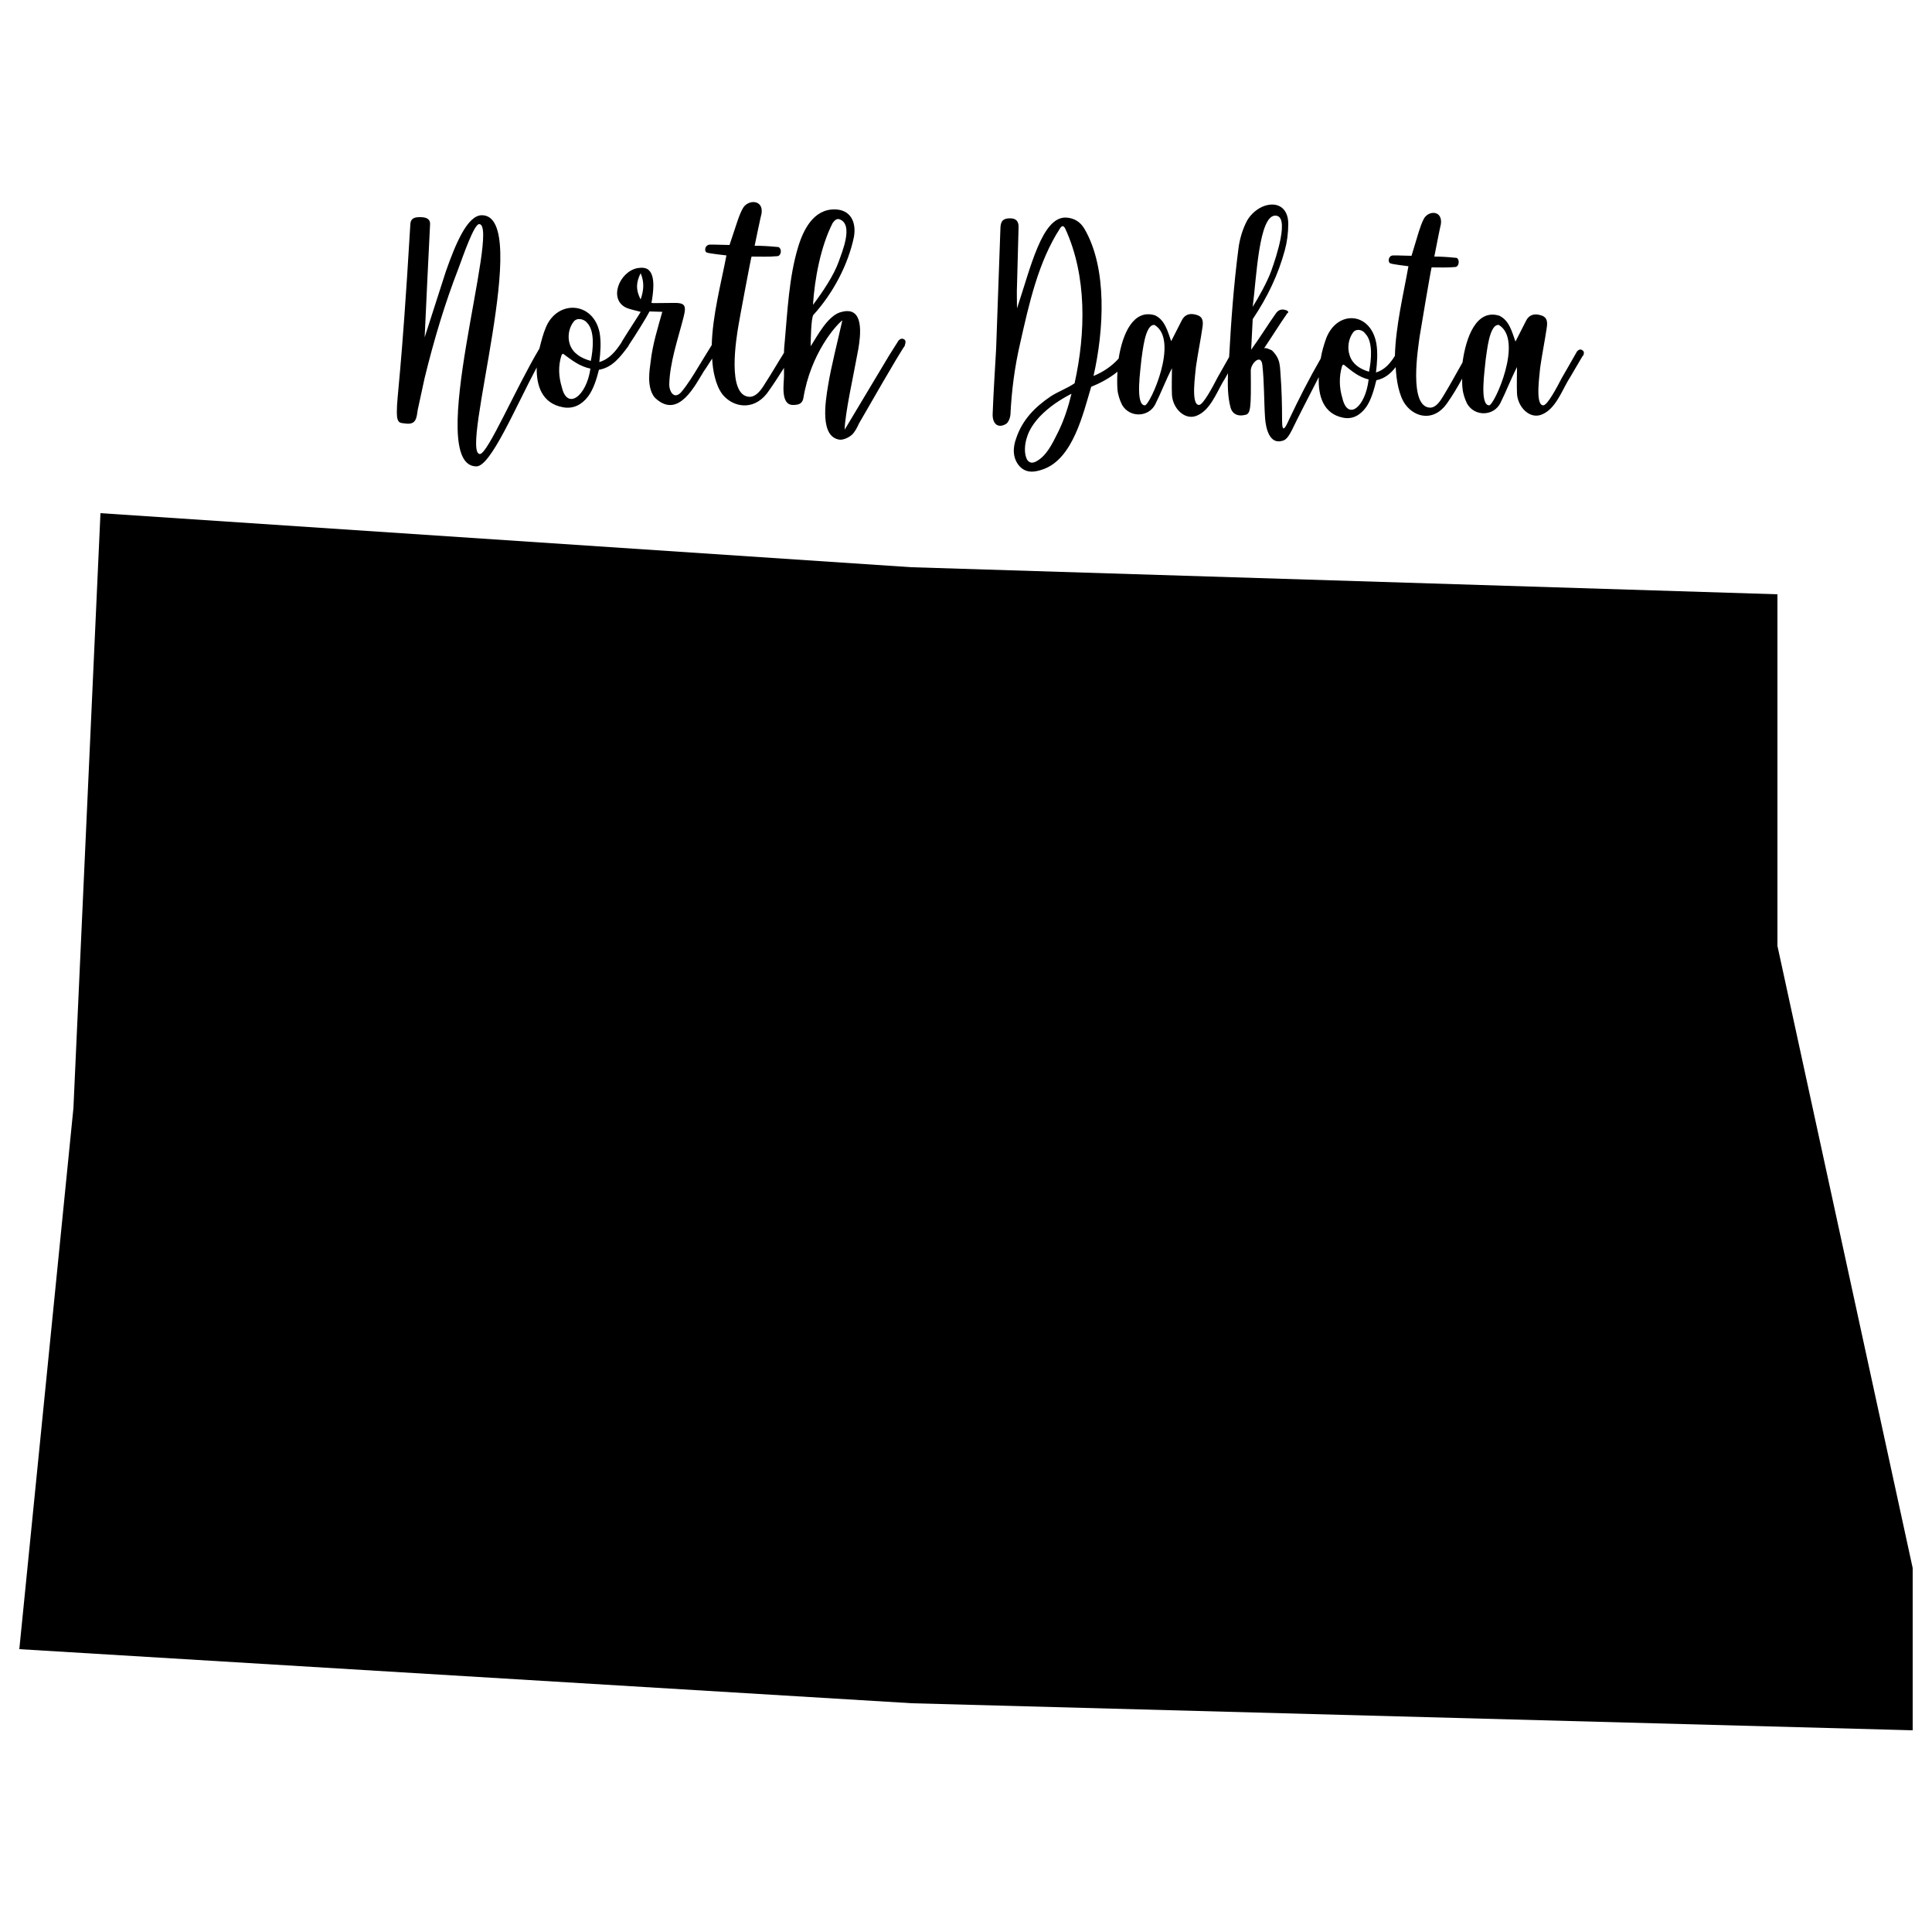 <?xml version="1.0" encoding="utf-8"?>
<!-- Generator: Adobe Illustrator 22.0.1, SVG Export Plug-In . SVG Version: 6.00 Build 0)  -->
<svg version="1.1" id="Layer_1" xmlns="http://www.w3.org/2000/svg" xmlns:xlink="http://www.w3.org/1999/xlink" x="0px" y="0px"
	 viewBox="0 0 500 500" style="enable-background:new 0 0 500 500;" xml:space="preserve">
<style type="text/css">
	.st0{fill:none;stroke:#000000;stroke-width:0;stroke-linecap:round;stroke-linejoin:round;stroke-miterlimit:10;}
</style>
<g id="POLYLINE_1_">
	<polyline class="st0" points="460,153.8 236,146.8 26,132.8 19,286.8 5,426.8 236,440.8 495,447.8 495,405.8 460,244.8 460,153.8 	
		"/>
</g>
<g id="HATCH_5_">
	<polygon points="460,153.8 236,146.8 26,132.8 19,286.8 5,426.8 236,440.8 495,447.8 495,405.8 460,244.8 460,153.8 	"/>
</g>
<g id="SPLINE_23_">
	<path class="st0" d="M234.1,87.9c-0.9-0.7-1.6,0.3-1.6,0.3c-0.8,1.2-1.6,2.6-2.4,3.8l-11.5,19.2c0-3.8,2.6-15.7,2.6-16
		c0,0,0.6-3.2,0.9-4.7c0.6-3.5,1.7-11.3-4.2-9.8c-3.6,0.7-6.5,6.5-8.1,8.9c0-1.2,0.1-7.4,0.7-8.1c5.1-5.6,9-13,10.5-20.2
		c0.7-4.1-1.1-7-4.8-7.1c-5.6-0.2-8.3,5.2-9.7,9.9c-2.3,7.7-2.7,16.4-3.4,24.2c-0.1,1-0.2,2-0.2,3c-1.7,2.7-3.3,5.5-5,8.1
		c-0.9,1.5-2.2,3.3-3.9,3.3c-6-0.2-3.4-15.4-2.9-18.4c0.1-0.8,3.3-17.9,3.4-17.9c2.2,0,4.5,0.1,6.6-0.1c1,0,1.3-1.6,0.6-2.2
		c-0.2-0.2-0.4-0.2-0.7-0.2c-2-0.2-3.9-0.3-5.7-0.3c0.2-1,1.6-7.7,1.8-8.4c0.5-3.7-3.7-3.6-4.9-1.2c-1,1.8-1.5,3.8-3.4,9.4
		c-1.6,0-2.9-0.1-4.2-0.1c-0.3,0-0.5,0-0.8,0c-0.8,0-1.3,0.6-1.3,1.3c0,0.5,0.3,0.8,0.6,0.8c0.4,0.2,4.9,0.7,4.9,0.7
		c-1.4,7.3-3.6,15.5-3.8,23.2c-1.4,2.2-2.8,4.6-3.5,5.7c-1.4,2.3-2.8,4.6-4.5,6.6c-1.9,1.9-3-0.5-3-2c0.1-5.7,2.3-12,3.7-17.5
		c0.8-3.2,0.4-3.8-3-3.7c-3.3,0-5,0.1-5.3,0c0.4-2.3,1.1-6.7-0.6-8.4c-0.7-0.8-2-0.8-3.1-0.6c-4.7,1-7.5,8.2-2.7,10.3
		c1,0.4,2.5,0.7,3.6,1c0.1,0-3.6,5.6-4.8,7.6c0,0-0.1,0.2-0.2,0.4c-1.4,2.1-3,4.2-5.7,5c0.3-2.5,0.5-5,0.1-7.5
		c-1.6-8.3-11.1-8.7-14-1.3c-0.6,1.4-1.1,3.3-1.6,5.3c-6.1,10.2-13.4,27.3-15.4,27.3c-5.4,0,13.8-61.8,0.5-61.8
		c-3.8,0-6.9,7.7-9.3,14.5l-5.5,17.1c0.5-10.3,0.9-19.8,1.4-29.2c0.1-1.6-1.2-1.9-2.6-1.9c-1.1,0-2.4,0.1-2.5,1.8
		c-2.4,40.4-3.5,44.1-3.5,48.7c0,3.1,1,2.7,2.2,2.9c2.8,0.4,2.9-1.4,3.2-3.5c0.6-2.8,1.2-5.5,1.8-8.3c2.4-9.8,5.2-19.2,8.7-28.2
		c1.4-3.8,4.1-11.6,5.4-11.6c5.7,0-14.4,62.7-0.7,62.7c3.7,0,10.1-15.3,15.6-25.6c-0.1,4.8,1.4,9.3,6.8,10.3
		c2.7,0.5,4.9-0.7,6.5-2.8c1.4-1.9,2.2-4.5,2.8-6.9c3.5-0.6,5.5-3.3,7.6-6.1c0,0,0.1-0.2,0.2-0.4c1.5-2.2,4.6-7.2,5.3-8.6l3.3,0.1
		c-1.2,4.3-2.5,8.4-3,12.8c-0.2,1.4-0.4,2.9-0.4,4.4c0,1.8,0.4,4.2,1.9,5.4c5.8,5,10-3.6,12.3-7.3c0.6-0.8,1.3-2,2.1-3.2
		c0.1,1.7,0.3,3.3,0.7,4.8c0.4,1.6,1,3.2,2,4.5c2.7,3.3,7.9,4.3,11.5-0.3c1.6-2.2,3-4.4,4.4-6.6c0,0.7,0,1.4,0,2.1
		c0,1.8-1,7.5,2.3,7.5c1.3,0,2.4-0.2,2.7-1.7c1.9-11.7,8.5-19,10.1-20.2c-1.2,5.4-2.9,11.9-3.7,16.9c-0.7,4.2-2.2,13.4,3.1,14
		c1.1,0,2.3-0.6,3.1-1.3c0.8-0.8,1.3-1.8,1.8-2.9c10.4-18.1,11.3-19.3,11.9-20.2C234,89.5,234.7,88.4,234.1,87.9z"/>
</g>
<g id="SPLINE_22_">
	<path class="st0" d="M215.5,57.7c0.4-0.5,0.8-1.1,1.6-1c4.1,1.2,0.6,9,0,10.9c-1.3,3.7-4.3,8.1-6.7,11.3
		C210.8,72.3,212.4,63.7,215.5,57.7z"/>
</g>
<g id="SPLINE_21_">
	<path class="st0" d="M145.4,100.2c-0.8-2.6-1-5.4-0.1-8.2c0.1-0.2,0.2-0.5,0.5-0.4c2.3,1.7,4.2,3.2,7,3.8
		C151.8,102.5,146.8,106.3,145.4,100.2z"/>
</g>
<g id="SPLINE_20_">
	<path class="st0" d="M152.9,93.4c-2.6-0.7-4.6-2-5.4-4.2c-0.7-2-0.3-4.4,1-6c0.9-1.1,2.7-0.6,3.4,0.3
		C154,85.6,153.5,90.4,152.9,93.4z"/>
</g>
<g id="SPLINE_19_">
	<path class="st0" d="M165.8,77.5c-1.3-2.5-1.2-4.4,0-6.8C166.8,73.1,166.6,75.1,165.8,77.5z"/>
</g>
<g id="HATCH_4_">
	<path d="M234.1,87.9c-0.9-0.7-1.6,0.3-1.6,0.3c-0.8,1.2-1.6,2.6-2.4,3.8l-11.5,19.2c0-3.8,2.6-15.7,2.6-16c0,0,0.6-3.2,0.9-4.7
		c0.6-3.5,1.7-11.3-4.2-9.8c-3.6,0.7-6.5,6.5-8.1,8.9c0-1.2,0.1-7.4,0.7-8.1c5.1-5.6,9-13,10.5-20.2c0.7-4.1-1.1-7-4.8-7.1
		c-5.6-0.2-8.3,5.2-9.7,9.9c-2.3,7.7-2.7,16.4-3.4,24.2c-0.1,1-0.2,2-0.2,3c-1.7,2.7-3.3,5.5-5,8.1c-0.9,1.5-2.2,3.3-3.9,3.3
		c-6-0.2-3.4-15.4-2.9-18.4c0.1-0.8,3.3-17.9,3.4-17.9c2.2,0,4.5,0.1,6.6-0.1c1,0,1.3-1.6,0.6-2.2c-0.2-0.2-0.4-0.2-0.7-0.2
		c-2-0.2-3.9-0.3-5.7-0.3c0.2-1,1.6-7.7,1.8-8.4c0.5-3.7-3.7-3.6-4.9-1.2c-1,1.8-1.5,3.8-3.4,9.4c-1.6,0-2.9-0.1-4.2-0.1
		c-0.3,0-0.5,0-0.8,0c-0.8,0-1.3,0.6-1.3,1.3c0,0.5,0.3,0.8,0.6,0.8c0.4,0.2,4.9,0.7,4.9,0.7c-1.4,7.3-3.6,15.5-3.8,23.2
		c-1.4,2.2-2.8,4.6-3.5,5.7c-1.4,2.3-2.8,4.6-4.5,6.6c-1.9,1.9-3-0.5-3-2c0.1-5.7,2.3-12,3.7-17.5c0.8-3.2,0.4-3.8-3-3.7
		c-3.3,0-5,0.1-5.3,0c0.4-2.3,1.1-6.7-0.6-8.4c-0.7-0.8-2-0.8-3.1-0.6c-4.7,1-7.5,8.2-2.7,10.3c1,0.4,2.5,0.7,3.6,1
		c0.1,0-3.6,5.6-4.8,7.6c0,0-0.1,0.2-0.2,0.4c-1.4,2.1-3,4.2-5.7,5c0.3-2.5,0.5-5,0.1-7.5c-1.6-8.3-11.1-8.7-14-1.3
		c-0.6,1.4-1.1,3.3-1.6,5.3c-6.1,10.2-13.4,27.3-15.4,27.3c-5.4,0,13.8-61.8,0.5-61.8c-3.8,0-6.9,7.7-9.3,14.5l-5.5,17.1
		c0.5-10.3,0.9-19.8,1.4-29.2c0.1-1.6-1.2-1.9-2.6-1.9c-1.1,0-2.4,0.1-2.5,1.8c-2.4,40.4-3.5,44.1-3.5,48.7c0,3.1,1,2.7,2.2,2.9
		c2.8,0.4,2.9-1.4,3.2-3.5c0.6-2.8,1.2-5.5,1.8-8.3c2.4-9.8,5.2-19.2,8.7-28.2c1.4-3.8,4.1-11.6,5.4-11.6c5.7,0-14.4,62.7-0.7,62.7
		c3.7,0,10.1-15.3,15.6-25.6c-0.1,4.8,1.4,9.3,6.8,10.3c2.7,0.5,4.9-0.7,6.5-2.8c1.4-1.9,2.2-4.5,2.8-6.9c3.5-0.6,5.5-3.3,7.6-6.1
		c0,0,0.1-0.2,0.2-0.4c1.5-2.2,4.6-7.2,5.3-8.6l3.3,0.1c-1.2,4.3-2.5,8.4-3,12.8c-0.2,1.4-0.4,2.9-0.4,4.4c0,1.8,0.4,4.2,1.9,5.4
		c5.8,5,10-3.6,12.3-7.3c0.6-0.8,1.3-2,2.1-3.2c0.1,1.7,0.3,3.3,0.7,4.8c0.4,1.6,1,3.2,2,4.5c2.7,3.3,7.9,4.3,11.5-0.3
		c1.6-2.2,3-4.4,4.4-6.6c0,0.7,0,1.4,0,2.1c0,1.8-1,7.5,2.3,7.5c1.3,0,2.4-0.2,2.7-1.7c1.9-11.7,8.5-19,10.1-20.2
		c-1.2,5.4-2.9,11.9-3.7,16.9c-0.7,4.2-2.2,13.4,3.1,14c1.1,0,2.3-0.6,3.1-1.3c0.8-0.8,1.3-1.8,1.8-2.9
		c10.4-18.1,11.3-19.3,11.9-20.2C234,89.5,234.7,88.4,234.1,87.9z M215.5,57.7c0.4-0.5,0.8-1.1,1.6-1c4.1,1.2,0.6,9,0,10.9
		c-1.3,3.7-4.3,8.1-6.7,11.3C210.8,72.3,212.4,63.7,215.5,57.7z M145.4,100.2c-0.8-2.6-1-5.4-0.1-8.2c0.1-0.2,0.2-0.5,0.5-0.4
		c2.3,1.7,4.2,3.2,7,3.8C151.8,102.5,146.8,106.3,145.4,100.2z M152.9,93.4c-2.6-0.7-4.6-2-5.4-4.2c-0.7-2-0.3-4.4,1-6
		c0.9-1.1,2.7-0.6,3.4,0.3C154,85.6,153.5,90.4,152.9,93.4z M165.8,77.5c-1.3-2.5-1.2-4.4,0-6.8C166.8,73.1,166.6,75.1,165.8,77.5z"
		/>
</g>
<g id="SPLINE_18_">
	<path class="st0" d="M409.6,90.7c-0.8-0.7-1.5,0.3-1.5,0.3c-1.4,2.5-3.1,5.4-3.9,6.8c-1.2,2.3-3.7,7.1-4.8,7.1
		c-2.2,0-0.9-8.2-0.8-9.8c0.5-3.5,1.2-6.9,1.7-10.3c0.2-1.4,0.2-2.7-1.5-3.2c-1.9-0.6-3.2,0-3.9,1.5l-2.7,5.3
		c-0.9-2.5-1.6-5.5-4.2-6.7c-5.9-1.8-8.6,5.5-9.5,12.1c-1.6,2.8-3.1,5.6-4.8,8.4c-0.9,1.5-2,3.3-3.6,3.3c-5.6-0.2-3.1-15.4-2.7-18.4
		c0.1-0.8,3-17.9,3.1-17.9c2,0,4.2,0.1,6.1-0.1c0.9,0,1.2-1.6,0.6-2.2c-0.2-0.2-0.4-0.2-0.7-0.2c-1.9-0.2-3.6-0.3-5.3-0.3
		c0.2-1,1.5-7.7,1.7-8.4c0.5-3.7-3.4-3.6-4.5-1.2c-0.9,1.8-1.4,3.8-3.1,9.4c-1.5,0-2.7-0.1-3.9-0.1c-0.3,0-0.5,0-0.8,0
		c-0.8,0-1.2,0.6-1.2,1.3c0,0.5,0.3,0.8,0.6,0.8c0.4,0.2,4.5,0.7,4.5,0.7c-1.3,7.3-3.3,15.5-3.5,23.2c-1.2,1.9-2.6,3.6-4.9,4.3
		c0.3-2.5,0.5-5,0.1-7.5c-1.5-8.3-10.2-8.7-13-1.3c-0.5,1.4-1.1,3.3-1.4,5.2c-3,5.2-5.7,10.5-8.2,15.8c-0.9,2-1.8,3.8-1.8,0.2
		c0-4-0.1-8-0.4-11.9c-0.1-1.3-0.1-2.7-0.6-3.9c-0.3-0.8-0.9-1.6-1.6-2.3c-0.4-0.2-1.8-0.9-2.1-0.5c2.1-3.1,4-6.2,6.1-9.2
		c0.1,0,0.2-0.1,0.2-0.2c0-0.3-0.3-0.4-0.5-0.5c-1.1-0.4-2-0.2-2.7,0.8c-2.2,3.1-4.2,6.4-6.4,9.4l0.4-7.9c4-6,6.6-11.6,8.3-17.8
		c0.6-2.2,0.9-4.5,0.9-6.9c0-4-2.7-5.8-6.2-4.6c-1.7,0.6-3.4,2-4.4,3.7c-1.2,2.2-2,4.9-2.3,7.4c-1.2,9.3-1.9,18.6-2.4,28
		c-1.2,2.1-2.4,4.2-3,5.3c-1.2,2.3-3.7,7.1-4.8,7.1c-2.2,0-0.9-8.2-0.8-9.8c0.5-3.5,1.2-6.9,1.7-10.3c0.2-1.4,0.2-2.7-1.5-3.2
		c-1.9-0.6-3.2,0-3.9,1.5l-2.7,5.3c-0.9-2.5-1.6-5.5-4.2-6.7c-5.6-1.7-8.4,4.8-9.4,11.2c-1.9,2.1-4.1,3.5-6.5,4.5
		c2.7-11.9,3.6-27.8-2.3-38c-1.1-1.9-2.7-2.9-4.9-3c-6.2-0.1-9.1,13.1-12.6,23.5c0-2.3-0.1-4.1,0-5.9c0.1-5,0.3-9.9,0.4-14.9
		c0.1-1.7-0.6-2.5-2.2-2.5c-1.8,0-2.5,0.7-2.5,2.8c-0.4,10.3-0.7,20.6-1.1,30.9c-0.3,5.6-0.7,11.3-0.9,16.9
		c-0.1,2.5,1.3,3.8,3.3,2.7c0.7-0.3,1.2-1.5,1.3-2.5c0.3-6.2,1.1-12.4,2.5-18.4c2.3-10.2,4.7-21.2,10.4-29.9
		c0.5-0.7,0.9-0.6,1.3,0.2c5.6,12.2,5.3,26.9,2.4,40c-2.1,1.4-4.4,2.2-6.2,3.4c-4,2.7-7.3,6-8.9,10.8c-0.9,2.4-1,5.1,0.8,7.2
		c1.8,2,4.1,1.6,6.3,0.8c7.6-2.8,10.2-14.3,12.3-21.3c2-0.8,4.6-2.1,6.8-3.9c-0.1,1.7-0.1,3.4,0,4.6c0.1,1.3,0.6,2.8,1.2,4
		c2,3.4,6.9,3.2,8.6-0.2c1.5-3,2.7-6.2,4.3-9.3c0,2.3-0.1,4.5,0,6.9c0.2,3.5,3.4,6.8,6.6,5.3c3.2-1.4,4.8-5.5,6.5-8.5
		c0.4-0.6,0.9-1.5,1.4-2.4c-0.1,3-0.1,6.1,0.7,9c0.5,1.6,1.9,2.2,3.6,1.8c1.6-0.2,1.7-1.5,1.6-11.5c0-1.9,2.7-4.5,3-1.4
		c0.5,4.5,0.4,9.2,0.7,13.7c0.2,2.8,1.2,6.8,4.4,5.9c1.2-0.2,1.9-1.6,2.5-2.7c1.2-2.5,4.5-9,7-13.8c-0.2,4.9,1.2,9.5,6.3,10.5
		c2.5,0.5,4.5-0.7,6-2.8c1.3-1.9,2-4.5,2.6-6.9c2.1-0.4,3.7-1.7,5-3.4c0.1,1.8,0.3,3.6,0.7,5.3c0.4,1.6,0.9,3.2,1.9,4.5
		c2.5,3.3,7.3,4.3,10.6-0.3c1.5-2.1,2.8-4.3,4-6.5c0,0.9,0,1.8,0.1,2.5c0.1,1.3,0.6,2.8,1.2,4c2,3.4,6.9,3.2,8.6-0.2
		c1.5-3,2.7-6.2,4.3-9.3c0,2.3-0.1,4.5,0,6.9c0.2,3.5,3.4,6.8,6.6,5.3c3.2-1.4,4.8-5.5,6.5-8.5c1-1.6,2.8-4.8,3.9-6.6
		C409.6,92.3,410.3,91.2,409.6,90.7z"/>
</g>
<g id="SPLINE_17_">
	<path class="st0" d="M330,55.8c3.9-0.1,0.3,10.7-1,14.3c-1,2.8-3.4,7.1-4.8,9.3C325.2,71.6,325.8,55.9,330,55.8z"/>
</g>
<g id="SPLINE_16_">
	<path class="st0" d="M273.8,111.9c-1.5,3-3,6.2-5.8,7.6c-0.9,0.4-1.5,0.3-2.1-0.4c-1-1.6-0.7-4.3-0.1-6c0.6-2,1.9-3.8,3.3-5.3
		c2.5-2.6,5.3-4.4,8.2-5.9C276.5,105.2,275.4,108.7,273.8,111.9z"/>
</g>
<g id="SPLINE_15_">
	<path class="st0" d="M296.3,104.9c-2.6,0-1.1-9.4-0.9-11.9c0.3-1.8,0.9-9.2,3.4-8.9C305.3,88,297.6,104.9,296.3,104.9z"/>
</g>
<g id="SPLINE_14_">
	<path class="st0" d="M347.4,103c-0.8-2.6-0.9-5.4-0.1-8.2c0.1-0.2,0.2-0.5,0.5-0.4c2.1,1.7,3.9,3.2,6.4,3.8
		C353.4,105.3,348.8,109.1,347.4,103z"/>
</g>
<g id="SPLINE_13_">
	<path class="st0" d="M354.3,96.2c-2.4-0.7-4.3-2-5-4.2c-0.7-2-0.3-4.4,0.9-6c0.9-1.1,2.5-0.6,3.1,0.3
		C355.4,88.4,354.9,93.2,354.3,96.2z"/>
</g>
<g id="SPLINE_12_">
	<path class="st0" d="M385.4,104.9c-2.6,0-1.1-9.4-0.9-11.9c0.3-1.8,0.9-9.2,3.4-8.9C394.4,88,386.7,104.9,385.4,104.9z"/>
</g>
<g id="HATCH_3_">
	<path d="M409.6,90.7c-0.8-0.7-1.5,0.3-1.5,0.3c-1.4,2.5-3.1,5.4-3.9,6.8c-1.2,2.3-3.7,7.1-4.8,7.1c-2.2,0-0.9-8.2-0.8-9.8
		c0.5-3.5,1.2-6.9,1.7-10.3c0.2-1.4,0.2-2.7-1.5-3.2c-1.9-0.6-3.2,0-3.9,1.5l-2.7,5.3c-0.9-2.5-1.6-5.5-4.2-6.7
		c-5.9-1.8-8.6,5.5-9.5,12.1c-1.6,2.8-3.1,5.6-4.8,8.4c-0.9,1.5-2,3.3-3.6,3.3c-5.6-0.2-3.1-15.4-2.7-18.4c0.1-0.8,3-17.9,3.1-17.9
		c2,0,4.2,0.1,6.1-0.1c0.9,0,1.2-1.6,0.6-2.2c-0.2-0.2-0.4-0.2-0.7-0.2c-1.9-0.2-3.6-0.3-5.3-0.3c0.2-1,1.5-7.7,1.7-8.4
		c0.5-3.7-3.4-3.6-4.5-1.2c-0.9,1.8-1.4,3.8-3.1,9.4c-1.5,0-2.7-0.1-3.9-0.1c-0.3,0-0.5,0-0.8,0c-0.8,0-1.2,0.6-1.2,1.3
		c0,0.5,0.3,0.8,0.6,0.8c0.4,0.2,4.5,0.7,4.5,0.7c-1.3,7.3-3.3,15.5-3.5,23.2c-1.2,1.9-2.6,3.6-4.9,4.3c0.3-2.5,0.5-5,0.1-7.5
		c-1.5-8.3-10.2-8.7-13-1.3c-0.5,1.4-1.1,3.3-1.4,5.2c-3,5.2-5.7,10.5-8.2,15.8c-0.9,2-1.8,3.8-1.8,0.2c0-4-0.1-8-0.4-11.9
		c-0.1-1.3-0.1-2.7-0.6-3.9c-0.3-0.8-0.9-1.6-1.6-2.3c-0.4-0.2-1.8-0.9-2.1-0.5c2.1-3.1,4-6.2,6.1-9.2c0.1,0,0.2-0.1,0.2-0.2
		c0-0.3-0.3-0.4-0.5-0.5c-1.1-0.4-2-0.2-2.7,0.8c-2.2,3.1-4.2,6.4-6.4,9.4l0.4-7.9c4-6,6.6-11.6,8.3-17.8c0.6-2.2,0.9-4.5,0.9-6.9
		c0-4-2.7-5.8-6.2-4.6c-1.7,0.6-3.4,2-4.4,3.7c-1.2,2.2-2,4.9-2.3,7.4c-1.2,9.3-1.9,18.6-2.4,28c-1.2,2.1-2.4,4.2-3,5.3
		c-1.2,2.3-3.7,7.1-4.8,7.1c-2.2,0-0.9-8.2-0.8-9.8c0.5-3.5,1.2-6.9,1.7-10.3c0.2-1.4,0.2-2.7-1.5-3.2c-1.9-0.6-3.2,0-3.9,1.5
		l-2.7,5.3c-0.9-2.5-1.6-5.5-4.2-6.7c-5.6-1.7-8.4,4.8-9.4,11.2c-1.9,2.1-4.1,3.5-6.5,4.5c2.7-11.9,3.6-27.8-2.3-38
		c-1.1-1.9-2.7-2.9-4.9-3c-6.2-0.1-9.1,13.1-12.6,23.5c0-2.3-0.1-4.1,0-5.9c0.1-5,0.3-9.9,0.4-14.9c0.1-1.7-0.6-2.5-2.2-2.5
		c-1.8,0-2.5,0.7-2.5,2.8c-0.4,10.3-0.7,20.6-1.1,30.9c-0.3,5.6-0.7,11.3-0.9,16.9c-0.1,2.5,1.3,3.8,3.3,2.7
		c0.7-0.3,1.2-1.5,1.3-2.5c0.3-6.2,1.1-12.4,2.5-18.4c2.3-10.2,4.7-21.2,10.4-29.9c0.5-0.7,0.9-0.6,1.3,0.2
		c5.6,12.2,5.3,26.9,2.4,40c-2.1,1.4-4.4,2.2-6.2,3.4c-4,2.7-7.3,6-8.9,10.8c-0.9,2.4-1,5.1,0.8,7.2c1.8,2,4.1,1.6,6.3,0.8
		c7.6-2.8,10.2-14.3,12.3-21.3c2-0.8,4.6-2.1,6.8-3.9c-0.1,1.7-0.1,3.4,0,4.6c0.1,1.3,0.6,2.8,1.2,4c2,3.4,6.9,3.2,8.6-0.2
		c1.5-3,2.7-6.2,4.3-9.3c0,2.3-0.1,4.5,0,6.9c0.2,3.5,3.4,6.8,6.6,5.3c3.2-1.4,4.8-5.5,6.5-8.5c0.4-0.6,0.9-1.5,1.4-2.4
		c-0.1,3-0.1,6.1,0.7,9c0.5,1.6,1.9,2.2,3.6,1.8c1.6-0.2,1.7-1.5,1.6-11.5c0-1.9,2.7-4.5,3-1.4c0.5,4.5,0.4,9.2,0.7,13.7
		c0.2,2.8,1.2,6.8,4.4,5.9c1.2-0.2,1.9-1.6,2.5-2.7c1.2-2.5,4.5-9,7-13.8c-0.2,4.9,1.2,9.5,6.3,10.5c2.5,0.5,4.5-0.7,6-2.8
		c1.3-1.9,2-4.5,2.6-6.9c2.1-0.4,3.7-1.7,5-3.4c0.1,1.8,0.3,3.6,0.7,5.3c0.4,1.6,0.9,3.2,1.9,4.5c2.5,3.3,7.3,4.3,10.6-0.3
		c1.5-2.1,2.8-4.3,4-6.5c0,0.9,0,1.8,0.1,2.5c0.1,1.3,0.6,2.8,1.2,4c2,3.4,6.9,3.2,8.6-0.2c1.5-3,2.7-6.2,4.3-9.3
		c0,2.3-0.1,4.5,0,6.9c0.2,3.5,3.4,6.8,6.6,5.3c3.2-1.4,4.8-5.5,6.5-8.5c1-1.6,2.8-4.8,3.9-6.6C409.6,92.3,410.3,91.2,409.6,90.7z
		 M330,55.8c3.9-0.1,0.3,10.7-1,14.3c-1,2.8-3.4,7.1-4.8,9.3C325.2,71.6,325.8,55.9,330,55.8z M273.8,111.9c-1.5,3-3,6.2-5.8,7.6
		c-0.9,0.4-1.5,0.3-2.1-0.4c-1-1.6-0.7-4.3-0.1-6c0.6-2,1.9-3.8,3.3-5.3c2.5-2.6,5.3-4.4,8.2-5.9
		C276.5,105.2,275.4,108.7,273.8,111.9z M296.3,104.9c-2.6,0-1.1-9.4-0.9-11.9c0.3-1.8,0.9-9.2,3.4-8.9
		C305.3,88,297.6,104.9,296.3,104.9z M347.4,103c-0.8-2.6-0.9-5.4-0.1-8.2c0.1-0.2,0.2-0.5,0.5-0.4c2.1,1.7,3.9,3.2,6.4,3.8
		C353.4,105.3,348.8,109.1,347.4,103z M354.3,96.2c-2.4-0.7-4.3-2-5-4.2c-0.7-2-0.3-4.4,0.9-6c0.9-1.1,2.5-0.6,3.1,0.3
		C355.4,88.4,354.9,93.2,354.3,96.2z M385.4,104.9c-2.6,0-1.1-9.4-0.9-11.9c0.3-1.8,0.9-9.2,3.4-8.9
		C394.4,88,386.7,104.9,385.4,104.9z"/>
</g>
</svg>
